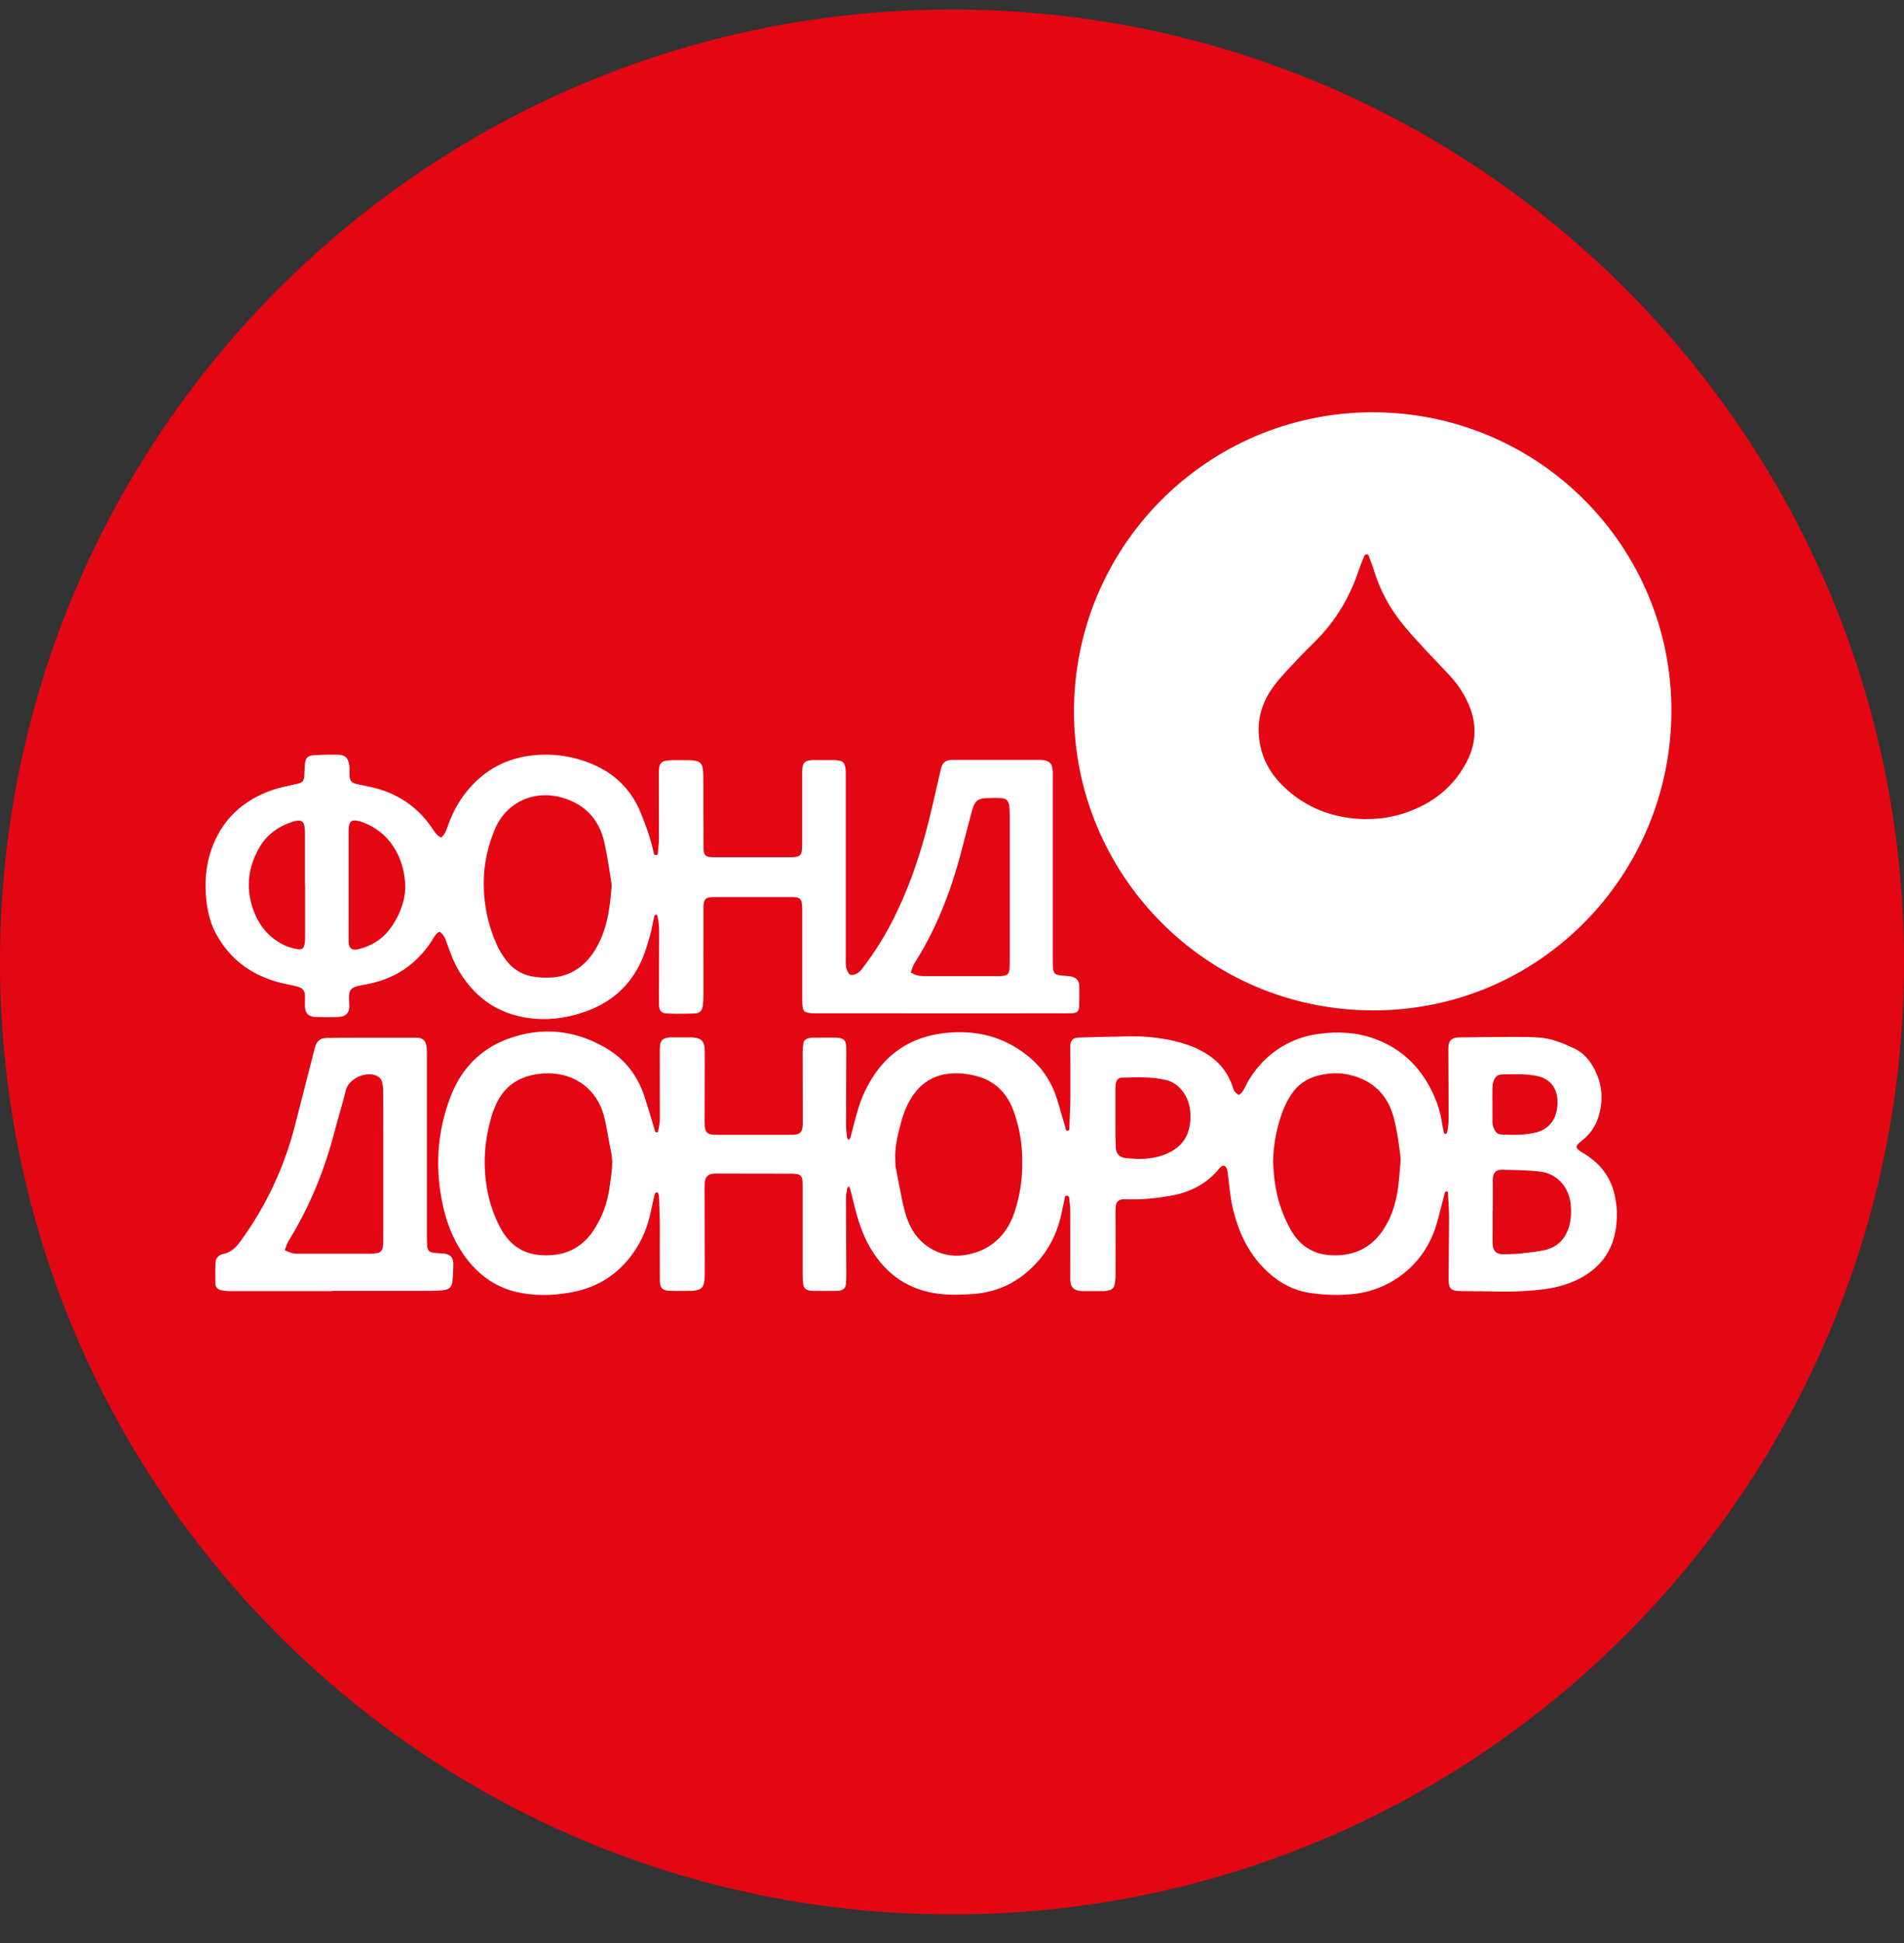 <?xml version="1.0" encoding="UTF-8"?> <svg xmlns="http://www.w3.org/2000/svg" width="50" height="51" viewBox="0 0 50 51" fill="none"><rect x="0" y="0" width="50" height="51" fill="#333333" stroke="none"/><g clip-path="url(#clip0_141_562)"><path d="M25 50.25C38.807 50.25 50 39.057 50 25.25C50 11.443 38.807 0.25 25 0.25C11.193 0.25 0 11.443 0 25.25C0 39.057 11.193 50.25 25 50.25Z" fill="#E30613"></path><path d="M36.047 10.821C40.434 10.828 43.906 14.374 43.892 18.672C43.88 22.968 40.428 26.536 36.04 26.521C31.645 26.507 28.203 22.933 28.203 18.672C28.203 14.379 31.667 10.831 36.045 10.821H36.047ZM35.88 21.498C36.215 21.502 36.548 21.451 36.866 21.348C37.584 21.114 38.147 20.69 38.506 20.017C38.789 19.487 38.791 18.946 38.529 18.403C38.42 18.177 38.281 17.968 38.114 17.78C37.902 17.545 37.678 17.321 37.461 17.087C37.253 16.863 37.043 16.639 36.852 16.403C36.502 15.98 36.239 15.492 36.078 14.966C36.045 14.853 35.998 14.742 35.958 14.631C35.944 14.596 35.941 14.549 35.887 14.551C35.835 14.551 35.826 14.598 35.812 14.634C35.769 14.735 35.724 14.839 35.689 14.943C35.462 15.641 35.101 16.259 34.587 16.785C34.415 16.962 34.236 17.13 34.068 17.311C33.858 17.538 33.636 17.757 33.453 18.005C33.08 18.503 32.962 19.064 33.12 19.673C33.233 20.111 33.49 20.461 33.825 20.753C34.415 21.265 35.109 21.491 35.882 21.501L35.88 21.498ZM38.025 31.28C37.952 31.256 37.944 31.299 37.935 31.331C37.907 31.435 37.883 31.539 37.855 31.643C37.808 31.823 37.765 32.004 37.709 32.183C37.561 32.663 37.275 33.089 36.887 33.406C36.498 33.723 36.024 33.918 35.524 33.967C35.147 34.004 34.771 33.993 34.396 33.936C33.9 33.861 33.497 33.613 33.158 33.254C32.764 32.842 32.532 32.341 32.393 31.794C32.313 31.485 32.285 31.169 32.249 30.853C32.242 30.794 32.236 30.732 32.216 30.678C32.183 30.588 32.12 30.576 32.049 30.638C32.037 30.648 32.028 30.662 32.016 30.673C31.683 31.084 31.242 31.299 30.735 31.388C30.348 31.456 29.956 31.497 29.562 31.478H29.503C29.373 31.485 29.308 31.546 29.298 31.676C29.291 31.747 29.294 31.82 29.294 31.891C29.294 32.424 29.296 32.955 29.294 33.488C29.294 33.563 29.284 33.639 29.272 33.712C29.267 33.75 29.25 33.785 29.224 33.813C29.197 33.841 29.163 33.86 29.126 33.867C29.079 33.877 29.031 33.889 28.984 33.889C28.798 33.891 28.612 33.889 28.425 33.889C28.397 33.889 28.368 33.889 28.343 33.882C28.196 33.858 28.126 33.788 28.109 33.639C28.102 33.592 28.105 33.545 28.105 33.495C28.105 32.919 28.107 32.344 28.105 31.768C28.105 31.662 28.088 31.555 28.078 31.447C28.074 31.388 28.041 31.377 27.975 31.39C27.946 31.52 27.916 31.655 27.89 31.789C27.786 32.311 27.569 32.775 27.203 33.167C26.765 33.636 26.231 33.91 25.587 33.962C25.283 33.986 24.979 33.997 24.672 33.962C23.863 33.867 23.268 33.453 22.857 32.759C22.648 32.403 22.525 32.014 22.428 31.614C22.395 31.483 22.364 31.353 22.331 31.223C22.325 31.197 22.311 31.174 22.292 31.138C22.27 31.164 22.249 31.18 22.246 31.197C22.232 31.287 22.216 31.379 22.216 31.468C22.216 32.124 22.223 32.78 22.225 33.433C22.225 33.521 22.225 33.608 22.216 33.696C22.204 33.809 22.154 33.858 22.046 33.877C22.015 33.882 21.982 33.884 21.952 33.884H21.369C21.329 33.884 21.29 33.88 21.251 33.872C21.159 33.856 21.102 33.802 21.093 33.705C21.086 33.629 21.077 33.554 21.077 33.481V31.134C21.077 31.081 21.077 31.03 21.072 30.978C21.06 30.879 21.02 30.836 20.923 30.817C20.872 30.81 20.821 30.806 20.77 30.808C20.119 30.808 19.467 30.805 18.817 30.805H18.746C18.597 30.815 18.522 30.888 18.507 31.037C18.5 31.126 18.503 31.218 18.503 31.31C18.503 32.03 18.507 32.747 18.507 33.467C18.507 33.537 18.5 33.608 18.486 33.679C18.48 33.725 18.459 33.768 18.427 33.801C18.395 33.834 18.352 33.856 18.307 33.863C18.268 33.874 18.229 33.881 18.189 33.882C17.991 33.882 17.792 33.889 17.595 33.882C17.396 33.875 17.33 33.809 17.328 33.61C17.323 33.158 17.328 32.705 17.328 32.252C17.328 31.985 17.316 31.721 17.309 31.454C17.308 31.414 17.302 31.375 17.29 31.336C17.286 31.317 17.262 31.294 17.245 31.294C17.229 31.294 17.203 31.317 17.198 31.334C17.17 31.445 17.144 31.558 17.12 31.671C17.049 32.041 16.938 32.395 16.741 32.719C16.37 33.323 15.848 33.728 15.155 33.889C14.681 33.997 14.195 34.026 13.711 33.943C13.048 33.83 12.543 33.467 12.166 32.919C11.895 32.525 11.725 32.084 11.626 31.62C11.418 30.659 11.479 29.715 11.826 28.798C12.103 28.071 12.6 27.54 13.336 27.269C14.223 26.944 15.086 27.029 15.903 27.503C16.408 27.795 16.745 28.234 16.927 28.788C17.019 29.072 17.102 29.357 17.189 29.642C17.2 29.683 17.2 29.734 17.273 29.72C17.308 29.6 17.328 29.475 17.328 29.35C17.328 28.781 17.326 28.215 17.326 27.647C17.326 27.578 17.326 27.512 17.333 27.444C17.345 27.321 17.396 27.267 17.514 27.241C17.545 27.233 17.577 27.23 17.608 27.229H18.18C18.22 27.229 18.257 27.239 18.298 27.246C18.406 27.267 18.472 27.338 18.493 27.446C18.505 27.512 18.507 27.58 18.507 27.647C18.507 28.251 18.506 28.855 18.503 29.458C18.503 29.73 18.559 29.786 18.831 29.786H20.796C20.836 29.786 20.876 29.786 20.914 29.777C20.999 29.758 21.055 29.706 21.069 29.619C21.077 29.576 21.081 29.531 21.081 29.489C21.081 28.866 21.077 28.241 21.077 27.618C21.077 27.548 21.086 27.477 21.093 27.406C21.102 27.321 21.15 27.27 21.235 27.252C21.27 27.246 21.305 27.238 21.341 27.236H21.961C21.996 27.236 22.032 27.246 22.067 27.25C22.16 27.267 22.204 27.326 22.216 27.413C22.223 27.468 22.226 27.523 22.225 27.58C22.223 28.232 22.218 28.883 22.218 29.534C22.218 29.64 22.232 29.749 22.244 29.855C22.246 29.878 22.268 29.897 22.282 29.919C22.299 29.9 22.327 29.885 22.331 29.864C22.367 29.734 22.4 29.602 22.433 29.473C22.506 29.185 22.591 28.899 22.721 28.628C23.12 27.795 23.766 27.269 24.681 27.133C25.55 27.003 26.358 27.18 27.045 27.76C27.401 28.062 27.64 28.448 27.774 28.897C27.842 29.128 27.909 29.362 27.977 29.593C27.987 29.626 27.984 29.685 28.041 29.678C28.098 29.671 28.083 29.616 28.083 29.581C28.093 29.296 28.107 29.01 28.109 28.725C28.112 28.317 28.107 27.906 28.105 27.498V27.439C28.119 27.305 28.182 27.239 28.319 27.234C28.756 27.222 29.192 27.21 29.628 27.203C30.038 27.193 30.447 27.234 30.846 27.326C31.122 27.392 31.386 27.484 31.631 27.628C31.992 27.838 32.245 28.137 32.374 28.538C32.412 28.651 32.412 28.651 32.523 28.739C32.599 28.708 32.641 28.644 32.677 28.571C32.815 28.279 33.006 28.016 33.24 27.795C33.624 27.431 34.115 27.201 34.639 27.137C35.137 27.069 35.633 27.094 36.107 27.269C36.864 27.545 37.371 28.083 37.683 28.817C37.779 29.043 37.843 29.282 37.876 29.527C37.885 29.586 37.9 29.642 37.911 29.701C37.919 29.732 37.923 29.772 37.965 29.763C37.984 29.758 38.003 29.725 38.008 29.704C38.022 29.602 38.041 29.498 38.041 29.397C38.041 28.793 38.037 28.189 38.034 27.585C38.034 27.531 38.034 27.474 38.044 27.42C38.062 27.314 38.128 27.255 38.237 27.236C38.277 27.229 38.317 27.229 38.355 27.229C38.824 27.225 39.291 27.217 39.761 27.217C39.988 27.217 40.214 27.217 40.441 27.236C40.582 27.249 40.722 27.277 40.858 27.321C41.02 27.373 41.177 27.444 41.332 27.514C41.523 27.604 41.675 27.746 41.788 27.922C42.068 28.359 42.13 28.829 41.974 29.324C41.901 29.557 41.761 29.763 41.57 29.916C41.528 29.951 41.483 29.984 41.446 30.025C41.384 30.088 41.384 30.128 41.453 30.183C41.509 30.227 41.571 30.263 41.632 30.301C42.054 30.567 42.323 30.938 42.415 31.43C42.482 31.763 42.475 32.106 42.396 32.436C42.281 32.907 42 33.259 41.582 33.504C41.268 33.688 40.929 33.789 40.572 33.837C40.084 33.901 39.591 33.91 39.098 33.896C38.855 33.889 38.614 33.894 38.371 33.889C38.095 33.885 38.041 33.832 38.041 33.561C38.041 33.021 38.053 32.481 38.053 31.94C38.053 31.719 38.032 31.497 38.022 31.275L38.025 31.28ZM14.379 28.175H14.273C14.218 28.18 14.162 28.187 14.107 28.194C13.612 28.267 13.244 28.517 13.031 28.977C12.982 29.086 12.939 29.197 12.906 29.31C12.737 29.883 12.683 30.468 12.768 31.062C12.826 31.478 12.949 31.877 13.149 32.245C13.379 32.664 13.721 32.915 14.209 32.945C14.756 32.981 15.209 32.811 15.54 32.363C15.627 32.244 15.697 32.115 15.763 31.985C15.908 31.695 15.981 31.381 16.023 31.06C16.058 30.789 16.108 30.52 16.049 30.244C15.978 29.923 15.94 29.593 15.856 29.277C15.669 28.59 15.096 28.17 14.383 28.172L14.379 28.175ZM33.431 30.509C33.446 30.674 33.45 30.841 33.474 31.006C33.531 31.456 33.675 31.89 33.898 32.285C34.132 32.692 34.479 32.926 34.958 32.948C35.514 32.974 35.97 32.785 36.295 32.322C36.438 32.116 36.545 31.889 36.614 31.648C36.699 31.36 36.734 31.065 36.755 30.768C36.765 30.617 36.791 30.463 36.772 30.317C36.732 29.998 36.687 29.678 36.609 29.369C36.453 28.748 36.059 28.352 35.429 28.211C35.151 28.147 34.868 28.163 34.592 28.239C34.311 28.31 34.068 28.484 33.91 28.727C33.822 28.859 33.748 29.001 33.691 29.149C33.525 29.585 33.437 30.047 33.431 30.513V30.509ZM23.514 30.595C23.575 30.919 23.636 31.242 23.704 31.565C23.752 31.787 23.813 32.004 23.917 32.207C24.197 32.752 24.776 33.047 25.377 32.936C26.024 32.817 26.441 32.424 26.644 31.81C26.782 31.391 26.85 30.952 26.844 30.511C26.851 30.061 26.777 29.614 26.627 29.19C26.474 28.748 26.191 28.425 25.743 28.274C25.592 28.225 25.436 28.194 25.278 28.18C24.667 28.126 24.193 28.347 23.886 28.895C23.794 29.057 23.726 29.232 23.676 29.411C23.591 29.727 23.516 30.008 23.507 30.334M39.197 31.787V32.334C39.197 32.44 39.192 32.549 39.197 32.655C39.206 32.842 39.306 32.929 39.49 32.922C39.631 32.917 39.775 32.917 39.916 32.903C40.134 32.879 40.351 32.86 40.563 32.813C40.912 32.733 41.124 32.502 41.214 32.157C41.261 31.971 41.266 31.782 41.245 31.591C41.191 31.143 40.882 30.803 40.436 30.751C40.105 30.713 39.77 30.711 39.438 30.704C39.289 30.699 39.214 30.784 39.202 30.933C39.199 30.963 39.202 30.997 39.202 31.027V31.789L39.197 31.787ZM29.85 30.421H29.949C30.239 30.414 30.518 30.362 30.773 30.216C30.996 30.088 31.15 29.904 31.218 29.652C31.27 29.456 31.275 29.258 31.24 29.062C31.183 28.732 30.94 28.413 30.602 28.345C30.43 28.307 30.255 28.286 30.079 28.281C29.881 28.269 29.713 28.284 29.508 28.286C29.378 28.277 29.317 28.331 29.298 28.458C29.291 28.505 29.291 28.552 29.291 28.6V29.482C29.291 29.697 29.291 29.911 29.3 30.123C29.308 30.287 29.406 30.386 29.57 30.4C29.668 30.409 29.767 30.414 29.85 30.419V30.421ZM39.192 28.984V29.425C39.192 29.48 39.199 29.539 39.219 29.588C39.254 29.678 39.298 29.77 39.412 29.777C39.719 29.793 40.023 29.798 40.325 29.727C40.535 29.678 40.702 29.565 40.804 29.369C40.863 29.258 40.889 29.137 40.898 29.015C40.926 28.628 40.766 28.305 40.299 28.23C40.018 28.184 39.737 28.199 39.454 28.201C39.322 28.201 39.256 28.272 39.221 28.38C39.199 28.444 39.194 28.512 39.192 28.578C39.188 28.713 39.192 28.848 39.192 28.984ZM17.257 24.011C17.179 24 17.179 24.053 17.172 24.094C17.139 24.245 17.115 24.398 17.073 24.547C17.009 24.766 16.946 24.99 16.854 25.2C16.551 25.884 16.03 26.335 15.322 26.571C14.924 26.705 14.513 26.772 14.091 26.743C13.197 26.682 12.52 26.262 12.057 25.495C11.904 25.24 11.81 24.965 11.711 24.686C11.678 24.594 11.631 24.514 11.543 24.455C11.47 24.488 11.425 24.551 11.385 24.62C11.246 24.852 11.074 25.061 10.873 25.242C10.517 25.561 10.097 25.747 9.632 25.835C9.55 25.849 9.467 25.863 9.387 25.884C9.224 25.927 9.167 25.995 9.165 26.163C9.165 26.231 9.165 26.297 9.172 26.365C9.191 26.569 9.094 26.686 8.891 26.694C8.689 26.701 8.486 26.701 8.283 26.694C8.098 26.689 8.009 26.587 8.006 26.406C8.006 26.323 8.012 26.238 8.009 26.156C8.005 26.004 7.957 25.939 7.811 25.896C7.681 25.861 7.547 25.84 7.417 25.809C6.657 25.627 6.063 25.219 5.681 24.525C5.532 24.254 5.457 23.96 5.421 23.653C5.372 23.204 5.395 22.763 5.539 22.334C5.81 21.527 6.367 21.006 7.165 20.732C7.351 20.668 7.549 20.635 7.74 20.588C7.778 20.579 7.818 20.571 7.856 20.56C7.936 20.536 7.983 20.482 7.987 20.397C7.995 20.293 8 20.192 8.005 20.088C8.014 19.895 8.07 19.831 8.264 19.821C8.466 19.81 8.668 19.806 8.87 19.809C9.063 19.812 9.151 19.899 9.172 20.093C9.181 20.175 9.174 20.26 9.179 20.343C9.186 20.496 9.227 20.545 9.377 20.581C9.535 20.619 9.698 20.642 9.854 20.685C10.503 20.857 11.015 21.223 11.38 21.786C11.432 21.866 11.491 21.94 11.583 21.985C11.656 21.926 11.701 21.85 11.732 21.761C11.833 21.458 11.965 21.171 12.154 20.909C12.593 20.302 13.18 19.93 13.923 19.835C14.514 19.757 15.115 19.85 15.655 20.102C16.209 20.359 16.601 20.779 16.83 21.343C16.974 21.694 17.101 22.056 17.177 22.431C17.264 22.452 17.269 22.452 17.276 22.379C17.287 22.252 17.304 22.126 17.304 21.999C17.304 21.435 17.304 20.871 17.302 20.307C17.302 20.251 17.302 20.196 17.311 20.142C17.325 20.046 17.382 19.984 17.481 19.97C17.535 19.963 17.592 19.953 17.646 19.953C17.797 19.953 17.948 19.951 18.099 19.953C18.158 19.953 18.217 19.963 18.276 19.972C18.377 19.991 18.437 20.057 18.453 20.156C18.464 20.234 18.47 20.314 18.47 20.395C18.47 21.006 18.47 21.619 18.474 22.23C18.474 22.454 18.524 22.501 18.75 22.501H20.739C21.022 22.501 21.065 22.459 21.065 22.178V20.366C21.065 20.307 21.065 20.246 21.069 20.187C21.081 20.022 21.133 19.972 21.296 19.953C21.325 19.951 21.352 19.951 21.378 19.951H21.89C21.921 19.951 21.954 19.951 21.985 19.956C22.138 19.975 22.183 20.017 22.204 20.173C22.211 20.227 22.211 20.284 22.211 20.338V25.127C22.211 25.245 22.197 25.363 22.249 25.479C22.301 25.592 22.329 25.61 22.45 25.575C22.525 25.554 22.579 25.505 22.629 25.443C22.998 24.965 23.314 24.448 23.57 23.9C23.936 23.128 24.197 22.322 24.403 21.496C24.509 21.065 24.606 20.631 24.705 20.199C24.747 20.017 24.823 19.949 25.009 19.946H27.321C27.562 19.956 27.637 20.031 27.647 20.274V25.221C27.647 25.292 27.647 25.365 27.656 25.436C27.668 25.535 27.708 25.578 27.805 25.594C27.866 25.606 27.93 25.608 27.993 25.615C28.041 25.62 28.088 25.62 28.135 25.632C28.274 25.665 28.338 25.74 28.343 25.884C28.345 26.054 28.345 26.226 28.34 26.396C28.336 26.547 28.288 26.592 28.135 26.597C28.008 26.601 27.88 26.597 27.753 26.597C27.172 26.597 26.592 26.599 26.014 26.599C24.49 26.599 22.964 26.599 21.439 26.597C21.369 26.597 21.296 26.597 21.227 26.585C21.128 26.569 21.091 26.528 21.077 26.429C21.067 26.354 21.067 26.278 21.067 26.203V23.867C21.067 23.808 21.06 23.75 21.053 23.69C21.043 23.608 20.989 23.565 20.911 23.553C20.869 23.546 20.824 23.546 20.782 23.546H18.767C18.521 23.546 18.474 23.591 18.472 23.839C18.47 24.613 18.472 25.389 18.472 26.163C18.472 26.238 18.467 26.314 18.458 26.389C18.441 26.524 18.38 26.597 18.245 26.601C18.005 26.611 17.762 26.613 17.521 26.604C17.368 26.599 17.311 26.531 17.306 26.375C17.302 26.156 17.306 25.939 17.306 25.719C17.306 25.287 17.309 24.854 17.309 24.421C17.309 24.282 17.287 24.146 17.257 24.016L17.257 24.011ZM12.704 23.174C12.699 23.735 12.816 24.29 13.048 24.801C13.11 24.938 13.19 25.068 13.279 25.189C13.452 25.42 13.681 25.575 13.966 25.627C14.129 25.658 14.299 25.667 14.464 25.658C14.818 25.645 15.152 25.493 15.396 25.235C15.58 25.044 15.709 24.818 15.808 24.573C15.957 24.204 16.014 23.815 16.047 23.424C16.054 23.341 16.068 23.256 16.056 23.176C16.002 22.827 15.95 22.477 15.875 22.133C15.742 21.524 15.379 21.116 14.77 20.939C14.011 20.72 13.277 21.067 12.985 21.791C12.8 22.244 12.701 22.716 12.704 23.174ZM23.919 25.528C24.044 25.599 24.153 25.622 24.273 25.622C24.907 25.62 25.542 25.622 26.177 25.622C26.236 25.622 26.297 25.622 26.356 25.613C26.453 25.599 26.495 25.554 26.507 25.457C26.517 25.391 26.517 25.323 26.517 25.254V21.397C26.517 21.315 26.514 21.23 26.502 21.147C26.483 21.015 26.422 20.956 26.29 20.949C26.163 20.942 26.036 20.947 25.91 20.949C25.682 20.956 25.594 21.029 25.533 21.253C25.453 21.555 25.37 21.857 25.294 22.161C25.018 23.266 24.629 24.32 24.014 25.285C23.969 25.356 23.95 25.443 23.917 25.526L23.919 25.528ZM8.009 23.249V21.904C8.009 21.834 8.005 21.76 7.995 21.692C7.976 21.567 7.924 21.532 7.799 21.543C7.776 21.543 7.752 21.551 7.728 21.555C7.337 21.674 7.016 21.89 6.811 22.246C6.532 22.73 6.455 23.245 6.619 23.782C6.749 24.207 6.992 24.551 7.389 24.771C7.52 24.844 7.665 24.891 7.816 24.915C7.924 24.931 7.976 24.898 7.995 24.794C8.007 24.733 8.012 24.67 8.012 24.606V23.249H8.009ZM10.644 23.327C10.644 22.482 10.198 21.827 9.528 21.584C9.473 21.563 9.415 21.548 9.356 21.539C9.243 21.522 9.181 21.565 9.165 21.68C9.155 21.741 9.155 21.807 9.155 21.871V24.134C9.155 24.327 9.153 24.523 9.155 24.717C9.158 24.893 9.238 24.955 9.408 24.915C9.731 24.837 10.007 24.679 10.213 24.417C10.489 24.065 10.63 23.664 10.642 23.329L10.644 23.327Z" fill="white"></path><path d="M8.717 33.889H6.002C5.938 33.889 5.875 33.881 5.814 33.867C5.714 33.844 5.657 33.785 5.655 33.685C5.651 33.504 5.651 33.32 5.66 33.138C5.667 33.018 5.745 32.938 5.861 32.914C6.059 32.876 6.186 32.754 6.302 32.598C6.981 31.674 7.474 30.627 7.752 29.515C7.918 28.861 8.087 28.208 8.255 27.554C8.262 27.53 8.267 27.509 8.274 27.486C8.319 27.321 8.411 27.247 8.583 27.245C8.837 27.24 9.091 27.238 9.345 27.238H10.966C11.091 27.247 11.166 27.307 11.192 27.426C11.206 27.493 11.211 27.561 11.211 27.627V32.464C11.211 32.544 11.211 32.621 11.218 32.702C11.227 32.822 11.275 32.872 11.397 32.884C11.48 32.893 11.562 32.895 11.647 32.903C11.815 32.917 11.905 32.999 11.905 33.169C11.905 33.322 11.898 33.478 11.881 33.632C11.864 33.785 11.794 33.848 11.643 33.865C11.544 33.875 11.445 33.881 11.345 33.882H8.724L8.717 33.889ZM7.479 32.817C7.594 32.872 7.693 32.907 7.802 32.907H9.732C9.786 32.907 9.843 32.898 9.897 32.891C9.994 32.879 10.043 32.815 10.055 32.723C10.064 32.652 10.064 32.581 10.064 32.508V29.613C10.064 29.271 10.064 28.93 10.06 28.59C10.06 28.531 10.048 28.472 10.036 28.413C10.015 28.314 9.948 28.257 9.857 28.224C9.576 28.125 9.151 28.321 9.08 28.623C9.001 28.962 8.892 29.295 8.804 29.633C8.538 30.673 8.144 31.661 7.575 32.577C7.533 32.645 7.512 32.728 7.476 32.817H7.479Z" fill="white"></path></g><defs><clipPath id="clip0_141_562"><rect width="50" height="50" fill="white" transform="translate(0 0.25)"></rect></clipPath></defs></svg> 